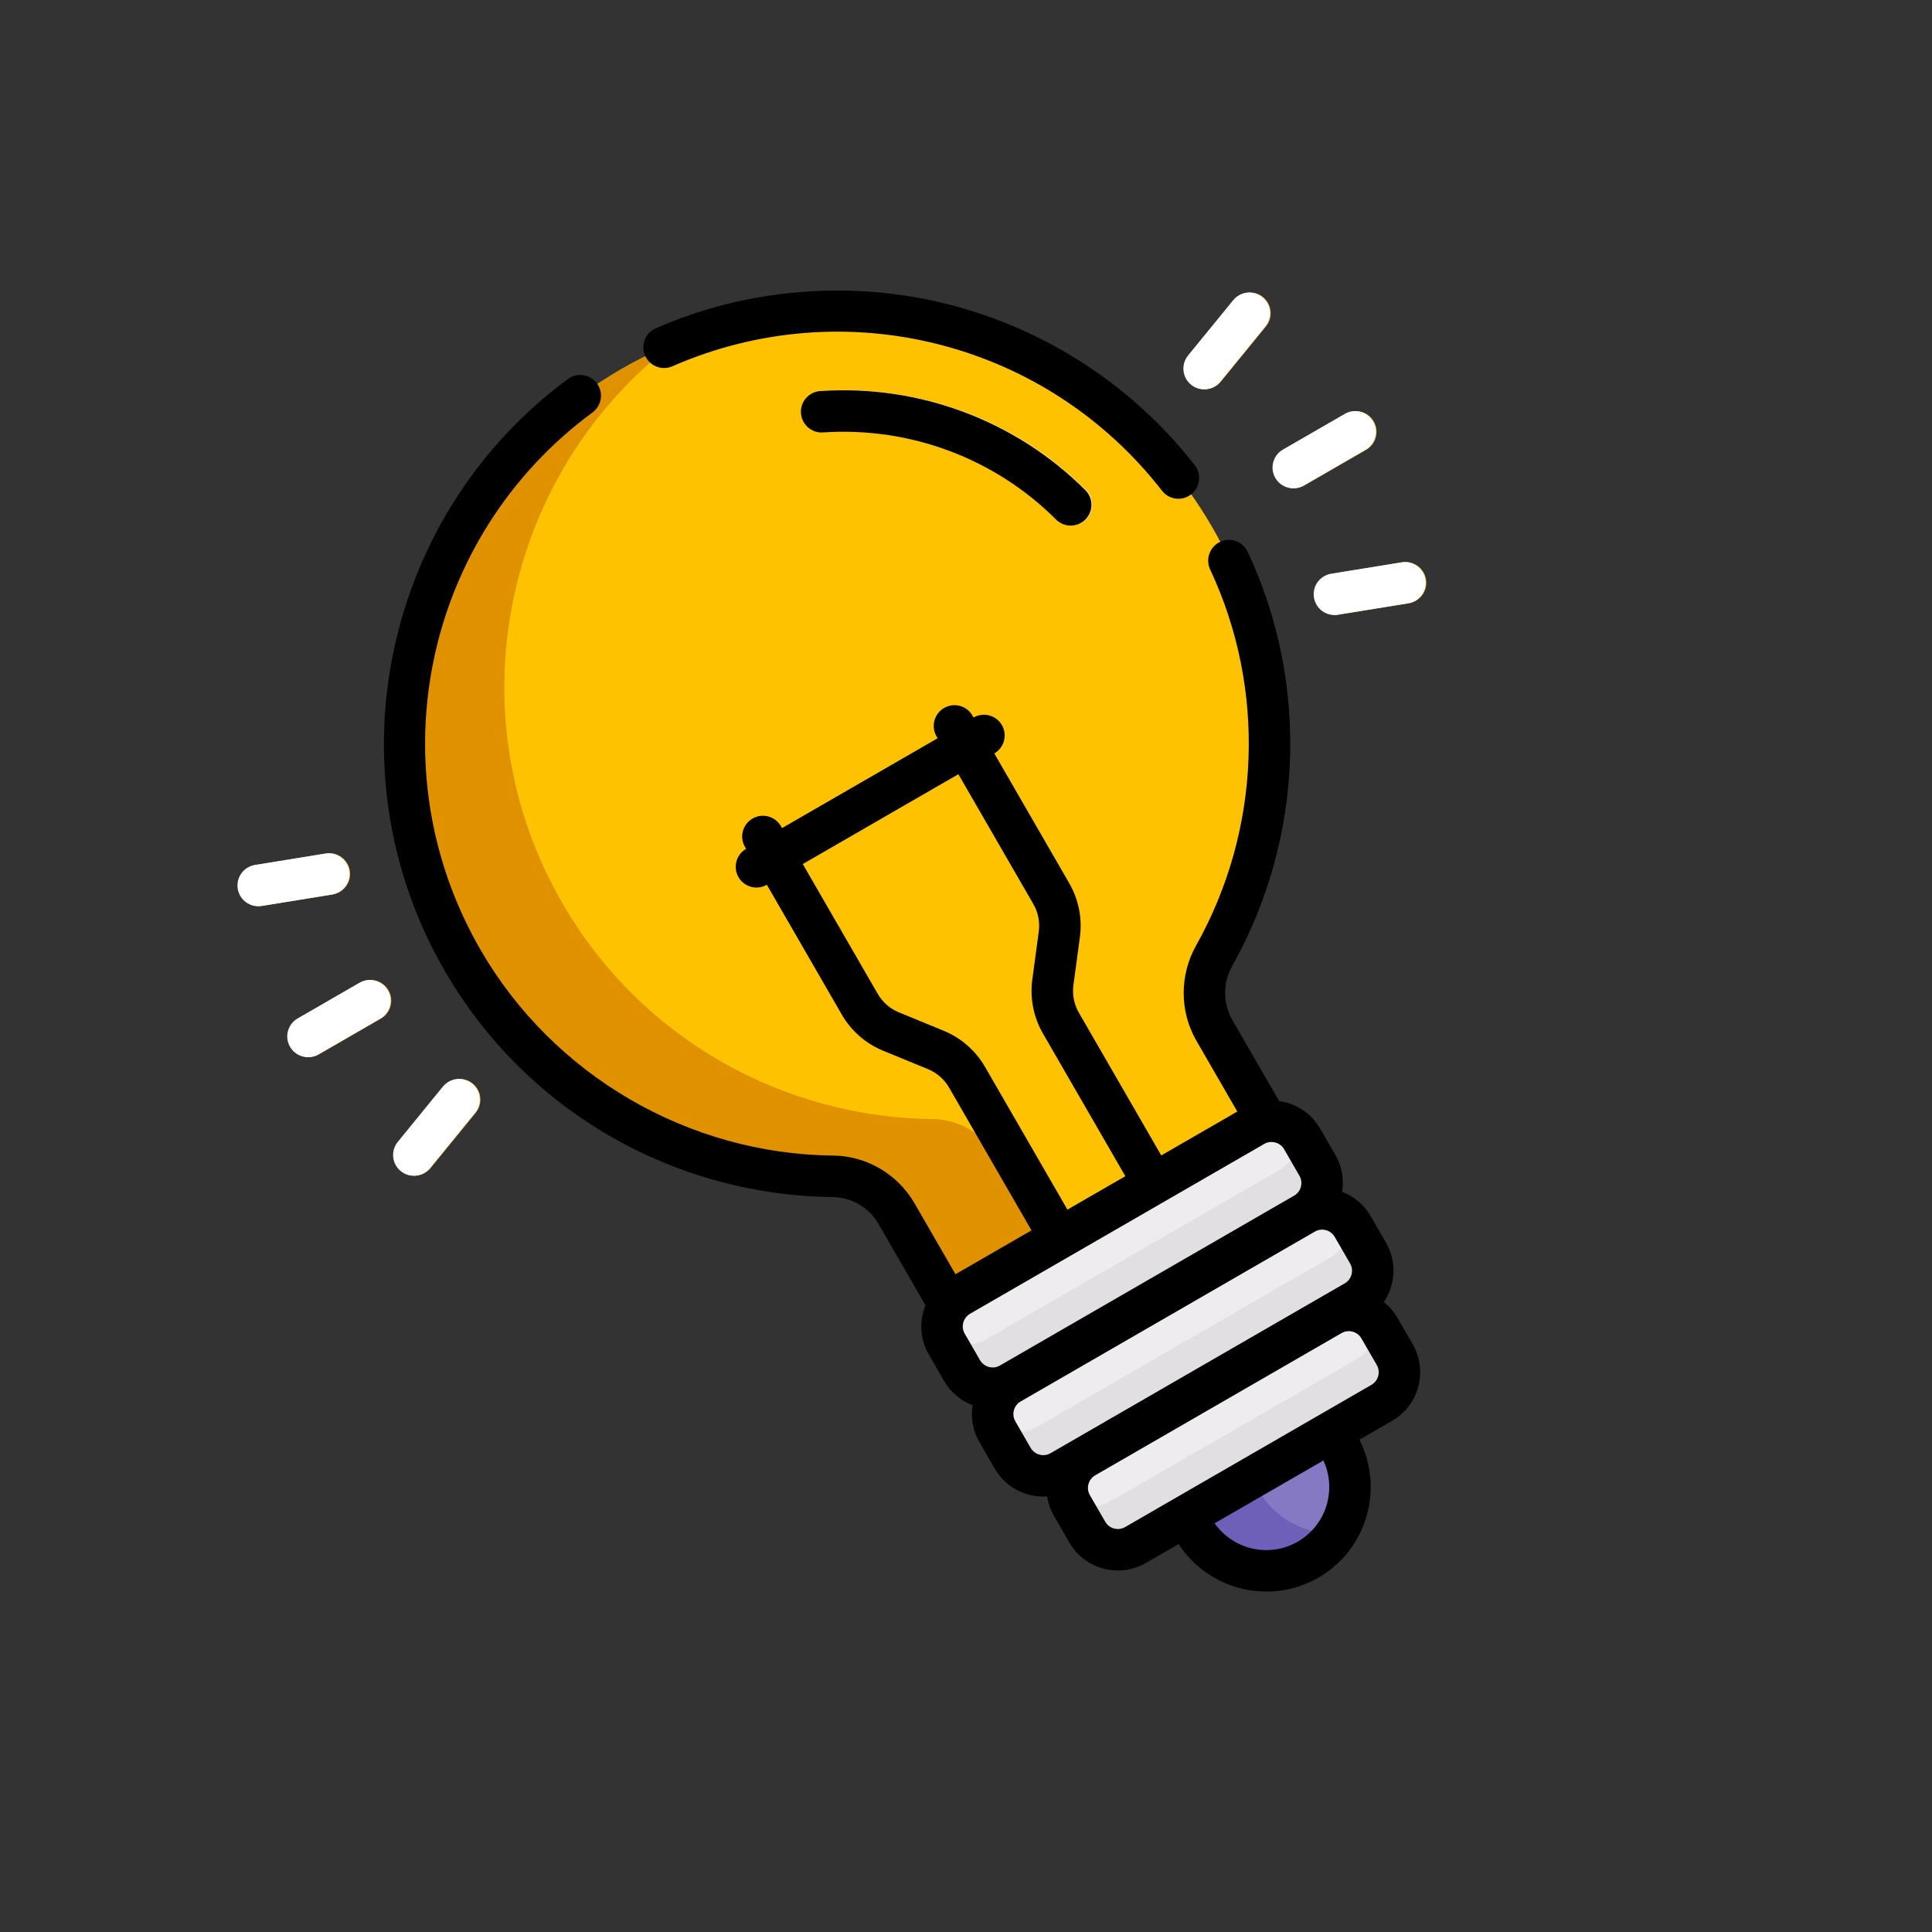 <svg width="138" height="138" viewBox="0 0 138 138" fill="none" xmlns="http://www.w3.org/2000/svg">
<rect x="0" y="0" width="138" height="138" fill="#333333" stroke="none"/>
<g clip-path="url(#clip0_41_1680)">
<path d="M44.427 26.341C29.652 34.846 24.558 53.805 33.082 68.568C38.748 78.383 48.986 83.91 59.553 84.018C61.43 84.037 63.151 85.064 64.089 86.689L67.852 93.206C68.049 92.948 68.298 92.724 68.596 92.552L89.611 80.419C89.909 80.247 90.228 80.143 90.549 80.102L86.786 73.584C85.837 71.94 85.843 69.922 86.772 68.266C91.933 59.07 92.252 47.466 86.597 37.671C78.072 22.905 59.199 17.838 44.427 26.341Z" fill="#FFC200"/>
<path d="M71.161 82.606C70.223 80.981 68.501 79.954 66.625 79.935C56.059 79.828 45.821 74.3 40.154 64.486C32.328 50.93 35.983 33.84 48.069 24.55C46.833 25.061 45.616 25.657 44.427 26.341C29.652 34.846 24.558 53.805 33.082 68.568C38.748 78.383 48.986 83.91 59.553 84.018C61.43 84.037 63.151 85.064 64.089 86.689L67.852 93.206C68.049 92.948 68.298 92.724 68.596 92.552L74.827 88.955L71.161 82.606Z" fill="#DF9100"/>
<path d="M75.481 37.104C71.105 32.731 65.039 30.464 58.84 30.884C58.023 30.939 57.316 30.322 57.261 29.506C57.206 28.689 57.823 27.983 58.639 27.927C65.692 27.449 72.594 30.03 77.576 35.007C78.155 35.586 78.155 36.524 77.577 37.103C76.999 37.681 76.06 37.682 75.481 37.104Z" fill="#FFEAC8"/>
<path d="M84.769 108.267L85.312 109.207C86.958 112.057 90.636 113.042 93.486 111.397C96.336 109.752 97.322 106.073 95.676 103.223L95.133 102.283L84.769 108.267Z" fill="#8479C2"/>
<path d="M89.951 106.529L89.408 105.588L84.769 108.267L85.312 109.207C86.958 112.057 90.636 113.042 93.486 111.397C94.319 110.916 94.991 110.261 95.486 109.505C93.299 109.628 91.116 108.546 89.951 106.529Z" fill="#6E60B8"/>
<path d="M27.203 72.759L22.789 75.308C22.08 75.717 21.174 75.474 20.765 74.766C20.356 74.057 20.599 73.151 21.307 72.742L25.721 70.193C26.43 69.784 27.336 70.027 27.745 70.735C28.155 71.444 27.912 72.35 27.203 72.759Z" fill="#FFC250"/>
<path d="M23.762 63.89L18.73 64.706C17.922 64.837 17.161 64.289 17.03 63.481C16.899 62.673 17.448 61.912 18.256 61.781L23.287 60.965C24.095 60.833 24.856 61.382 24.987 62.19C25.118 62.997 24.57 63.758 23.762 63.89Z" fill="#FFC250"/>
<path d="M28.671 83.644C28.037 83.126 27.942 82.192 28.46 81.559L31.683 77.609C32.2 76.976 33.133 76.881 33.767 77.398C34.401 77.916 34.496 78.849 33.978 79.483L30.756 83.432C30.238 84.066 29.305 84.161 28.671 83.644Z" fill="#FFC250"/>
<path d="M97.581 32.127L93.167 34.676C92.458 35.085 91.552 34.843 91.143 34.134C90.734 33.425 90.976 32.519 91.685 32.11L96.1 29.561C96.808 29.152 97.715 29.395 98.124 30.103C98.533 30.812 98.29 31.718 97.581 32.127Z" fill="#FFC250"/>
<path d="M85.121 27.471C84.486 26.953 84.392 26.02 84.909 25.386L88.132 21.437C88.65 20.803 89.583 20.708 90.217 21.226C90.851 21.743 90.945 22.677 90.428 23.31L87.205 27.259C86.688 27.893 85.754 27.988 85.121 27.471Z" fill="#FFC250"/>
<path d="M100.633 43.088L95.601 43.904C94.793 44.035 94.032 43.487 93.901 42.679C93.77 41.871 94.319 41.111 95.127 40.979L100.158 40.163C100.966 40.032 101.727 40.58 101.858 41.388C101.989 42.195 101.441 42.956 100.633 43.088Z" fill="#FFC250"/>
<path d="M95.108 93.89L77.514 104.048C76.286 104.757 75.864 106.333 76.573 107.561L77.667 109.456C78.376 110.684 79.951 111.106 81.179 110.397L98.773 100.239C100.001 99.53 100.423 97.955 99.715 96.727L98.62 94.831C97.912 93.604 96.336 93.181 95.108 93.89Z" fill="#EFECEF"/>
<path d="M96.941 97.064L79.346 107.222C78.341 107.803 77.103 107.624 76.298 106.866C76.354 107.104 76.444 107.338 76.572 107.56L77.667 109.456C78.375 110.683 79.951 111.106 81.179 110.397L98.773 100.239C100.001 99.53 100.423 97.954 99.714 96.727L98.62 94.831C98.492 94.609 98.334 94.414 98.156 94.246C98.41 95.322 97.946 96.484 96.941 97.064Z" fill="#E2DFE2"/>
<path d="M93.202 86.639L72.188 98.772C70.96 99.481 70.538 101.056 71.246 102.284L72.341 104.18C73.05 105.407 74.625 105.83 75.853 105.121L96.867 92.988C98.095 92.279 98.517 90.704 97.808 89.476L96.714 87.581C96.005 86.353 94.43 85.931 93.202 86.639Z" fill="#EFECEF"/>
<path d="M95.035 89.814L74.02 101.946C73.015 102.527 71.777 102.348 70.972 101.59C71.028 101.828 71.118 102.062 71.247 102.284L72.341 104.179C73.05 105.407 74.625 105.829 75.853 105.12L96.868 92.988C98.095 92.279 98.517 90.703 97.808 89.476L96.714 87.58C96.586 87.358 96.428 87.163 96.251 86.995C96.504 88.072 96.04 89.233 95.035 89.814Z" fill="#E2DFE2"/>
<path d="M89.586 80.377L68.571 92.509C67.344 93.218 66.921 94.794 67.63 96.022L68.725 97.917C69.433 99.145 71.009 99.567 72.237 98.858L93.251 86.725C94.479 86.017 94.901 84.441 94.192 83.213L93.098 81.318C92.389 80.09 90.814 79.668 89.586 80.377Z" fill="#EFECEF"/>
<path d="M91.418 83.551L70.404 95.683C69.399 96.264 68.161 96.085 67.356 95.327C67.412 95.565 67.502 95.799 67.63 96.021L68.725 97.917C69.434 99.144 71.009 99.567 72.237 98.858L93.251 86.725C94.479 86.016 94.901 84.441 94.192 83.213L93.098 81.317C92.97 81.095 92.812 80.9 92.634 80.733C92.888 81.809 92.424 82.97 91.418 83.551Z" fill="#E2DFE2"/>
<path d="M58.59 27.933C57.773 27.989 57.156 28.695 57.212 29.512C57.267 30.328 57.974 30.945 58.79 30.89C64.99 30.47 71.056 32.736 75.432 37.109C76.011 37.688 76.95 37.687 77.527 37.109C78.106 36.53 78.106 35.592 77.527 35.013C72.545 30.035 65.643 27.455 58.59 27.933Z" fill="black"/>
<path d="M27.697 70.741C27.288 70.032 26.381 69.79 25.673 70.199L21.258 72.747C20.549 73.157 20.307 74.063 20.716 74.772C21.125 75.48 22.031 75.723 22.74 75.314L27.154 72.765C27.863 72.356 28.106 71.45 27.697 70.741Z" fill="white"/>
<path d="M23.238 60.969L18.207 61.786C17.399 61.917 16.85 62.678 16.981 63.486C17.113 64.294 17.874 64.842 18.681 64.711L23.713 63.895C24.522 63.763 25.069 63.002 24.938 62.195C24.807 61.387 24.046 60.838 23.238 60.969Z" fill="white"/>
<path d="M31.634 77.614L28.411 81.564C27.894 82.198 27.989 83.131 28.622 83.648C29.256 84.166 30.189 84.072 30.707 83.437L33.93 79.488C34.447 78.854 34.353 77.921 33.719 77.403C33.085 76.886 32.152 76.981 31.634 77.614Z" fill="white"/>
<path d="M96.051 29.566L91.636 32.115C90.927 32.524 90.685 33.43 91.094 34.139C91.503 34.847 92.409 35.09 93.118 34.681L97.532 32.132C98.241 31.723 98.484 30.817 98.075 30.108C97.666 29.4 96.76 29.157 96.051 29.566Z" fill="white"/>
<path d="M87.157 27.265L90.38 23.316C90.897 22.682 90.802 21.749 90.169 21.231C89.535 20.714 88.601 20.809 88.084 21.442L84.861 25.392C84.344 26.026 84.438 26.959 85.072 27.477C85.706 27.994 86.639 27.9 87.157 27.265Z" fill="white"/>
<path d="M100.109 40.169L95.078 40.985C94.27 41.116 93.721 41.877 93.853 42.685C93.984 43.493 94.745 44.041 95.552 43.91L100.584 43.094C101.393 42.962 101.94 42.201 101.809 41.394C101.678 40.586 100.917 40.038 100.109 40.169Z" fill="white"/>
<path d="M48.027 26.163C60.361 20.763 74.743 24.419 83.001 35.052C83.501 35.696 84.43 35.818 85.08 35.314C85.727 34.812 85.844 33.881 85.341 33.235C80.966 27.6 74.731 23.522 67.786 21.751C60.829 19.977 53.39 20.581 46.839 23.449C46.089 23.777 45.747 24.651 46.076 25.4C46.404 26.15 47.278 26.491 48.027 26.163Z" fill="black"/>
<path d="M87.151 38.703C86.414 39.049 86.091 39.932 86.438 40.673C90.449 49.23 90.072 59.276 85.431 67.546C84.247 69.656 84.256 72.255 85.454 74.33L88.379 79.396L82.948 82.532L77.059 72.331C76.719 71.741 76.582 71.046 76.672 70.371L77.136 66.933C77.314 65.613 77.046 64.25 76.379 63.096L71.022 53.817C71.731 53.408 71.973 52.502 71.564 51.794C71.155 51.085 70.249 50.842 69.541 51.251L69.46 51.111C69.051 50.402 68.145 50.159 67.436 50.569C66.727 50.978 66.484 51.884 66.893 52.593L66.974 52.732L55.86 59.149L55.779 59.01C55.37 58.301 54.464 58.058 53.755 58.467C53.046 58.876 52.803 59.783 53.212 60.491L53.293 60.631C52.585 61.04 52.342 61.946 52.751 62.655C53.16 63.363 54.066 63.606 54.775 63.197L60.132 72.476C60.798 73.63 61.844 74.544 63.077 75.05L66.286 76.367C66.915 76.626 67.45 77.093 67.79 77.682L73.679 87.883L68.249 91.018L65.324 85.952C64.123 83.872 61.899 82.565 59.52 82.541C49.151 82.436 39.494 76.799 34.316 67.832C26.818 54.845 30.261 38.347 42.325 29.457C42.983 28.971 43.124 28.044 42.638 27.385C42.153 26.726 41.227 26.584 40.566 27.071C34.206 31.759 29.791 38.626 28.135 46.407C26.466 54.25 27.749 62.385 31.75 69.314C37.655 79.54 48.358 85.391 59.489 85.504C60.826 85.518 62.078 86.257 62.757 87.434L66.105 93.233C65.657 94.339 65.7 95.631 66.341 96.742L67.435 98.638C67.913 99.465 68.644 100.056 69.474 100.373C69.333 101.249 69.479 102.178 69.957 103.005L71.051 104.901C71.841 106.268 73.319 106.989 74.797 106.888C74.87 107.366 75.027 107.838 75.283 108.281L76.377 110.177C77.481 112.088 79.934 112.746 81.846 111.642L84.188 110.29C86.333 113.593 90.728 114.677 94.178 112.685C97.628 110.693 98.887 106.345 97.099 102.836L99.441 101.484C101.352 100.38 102.01 97.927 100.906 96.015L99.812 94.12C99.556 93.677 99.225 93.304 98.848 93.002C99.674 91.773 99.789 90.132 99 88.765L97.906 86.869C97.428 86.042 96.697 85.451 95.867 85.134C96.008 84.257 95.862 83.329 95.384 82.501L94.29 80.606C93.648 79.495 92.55 78.811 91.368 78.647L88.02 72.848C87.343 71.674 87.341 70.198 88.016 68.996C93.123 59.894 93.537 48.836 89.121 39.415C88.774 38.675 87.891 38.355 87.151 38.703ZM64.202 72.309C63.573 72.051 63.038 71.584 62.698 70.995L57.341 61.717L68.456 55.3L73.813 64.578C74.153 65.167 74.29 65.863 74.199 66.537L73.736 69.975C73.557 71.296 73.826 72.659 74.492 73.813L80.382 84.014L76.246 86.402L70.356 76.201C69.69 75.047 68.644 74.133 67.411 73.627L64.202 72.309ZM92.696 110.119C90.662 111.294 88.083 110.695 86.76 108.806L94.527 104.321C95.502 106.411 94.731 108.945 92.696 110.119ZM98.34 97.497C98.626 97.994 98.456 98.631 97.959 98.918C95.819 100.154 81.945 108.164 80.365 109.076C79.868 109.363 79.231 109.192 78.944 108.695L77.85 106.8C77.563 106.304 77.734 105.666 78.23 105.379L95.825 95.221C96.321 94.935 96.959 95.105 97.245 95.602L98.34 97.497ZM96.434 90.247C96.721 90.744 96.55 91.381 96.053 91.668C95.071 92.234 75.658 103.443 75.039 103.8C74.542 104.087 73.905 103.916 73.618 103.42L72.524 101.524C72.237 101.028 72.407 100.39 72.904 100.104L93.919 87.971C94.415 87.684 95.053 87.855 95.339 88.352L96.434 90.247ZM92.818 83.984C93.104 84.48 92.934 85.118 92.437 85.404L71.423 97.537C70.926 97.824 70.289 97.653 70.002 97.156L68.907 95.261C68.612 94.75 68.816 94.113 69.288 93.84L90.303 81.708C90.795 81.423 91.439 81.595 91.723 82.088L92.818 83.984Z" fill="black"/>
</g>
<defs>
<clipPath id="clip0_41_1680">
<rect width="100.961" height="100.961" fill="white" transform="translate(0 50.48) rotate(-30)"/>
</clipPath>
</defs>
</svg>

